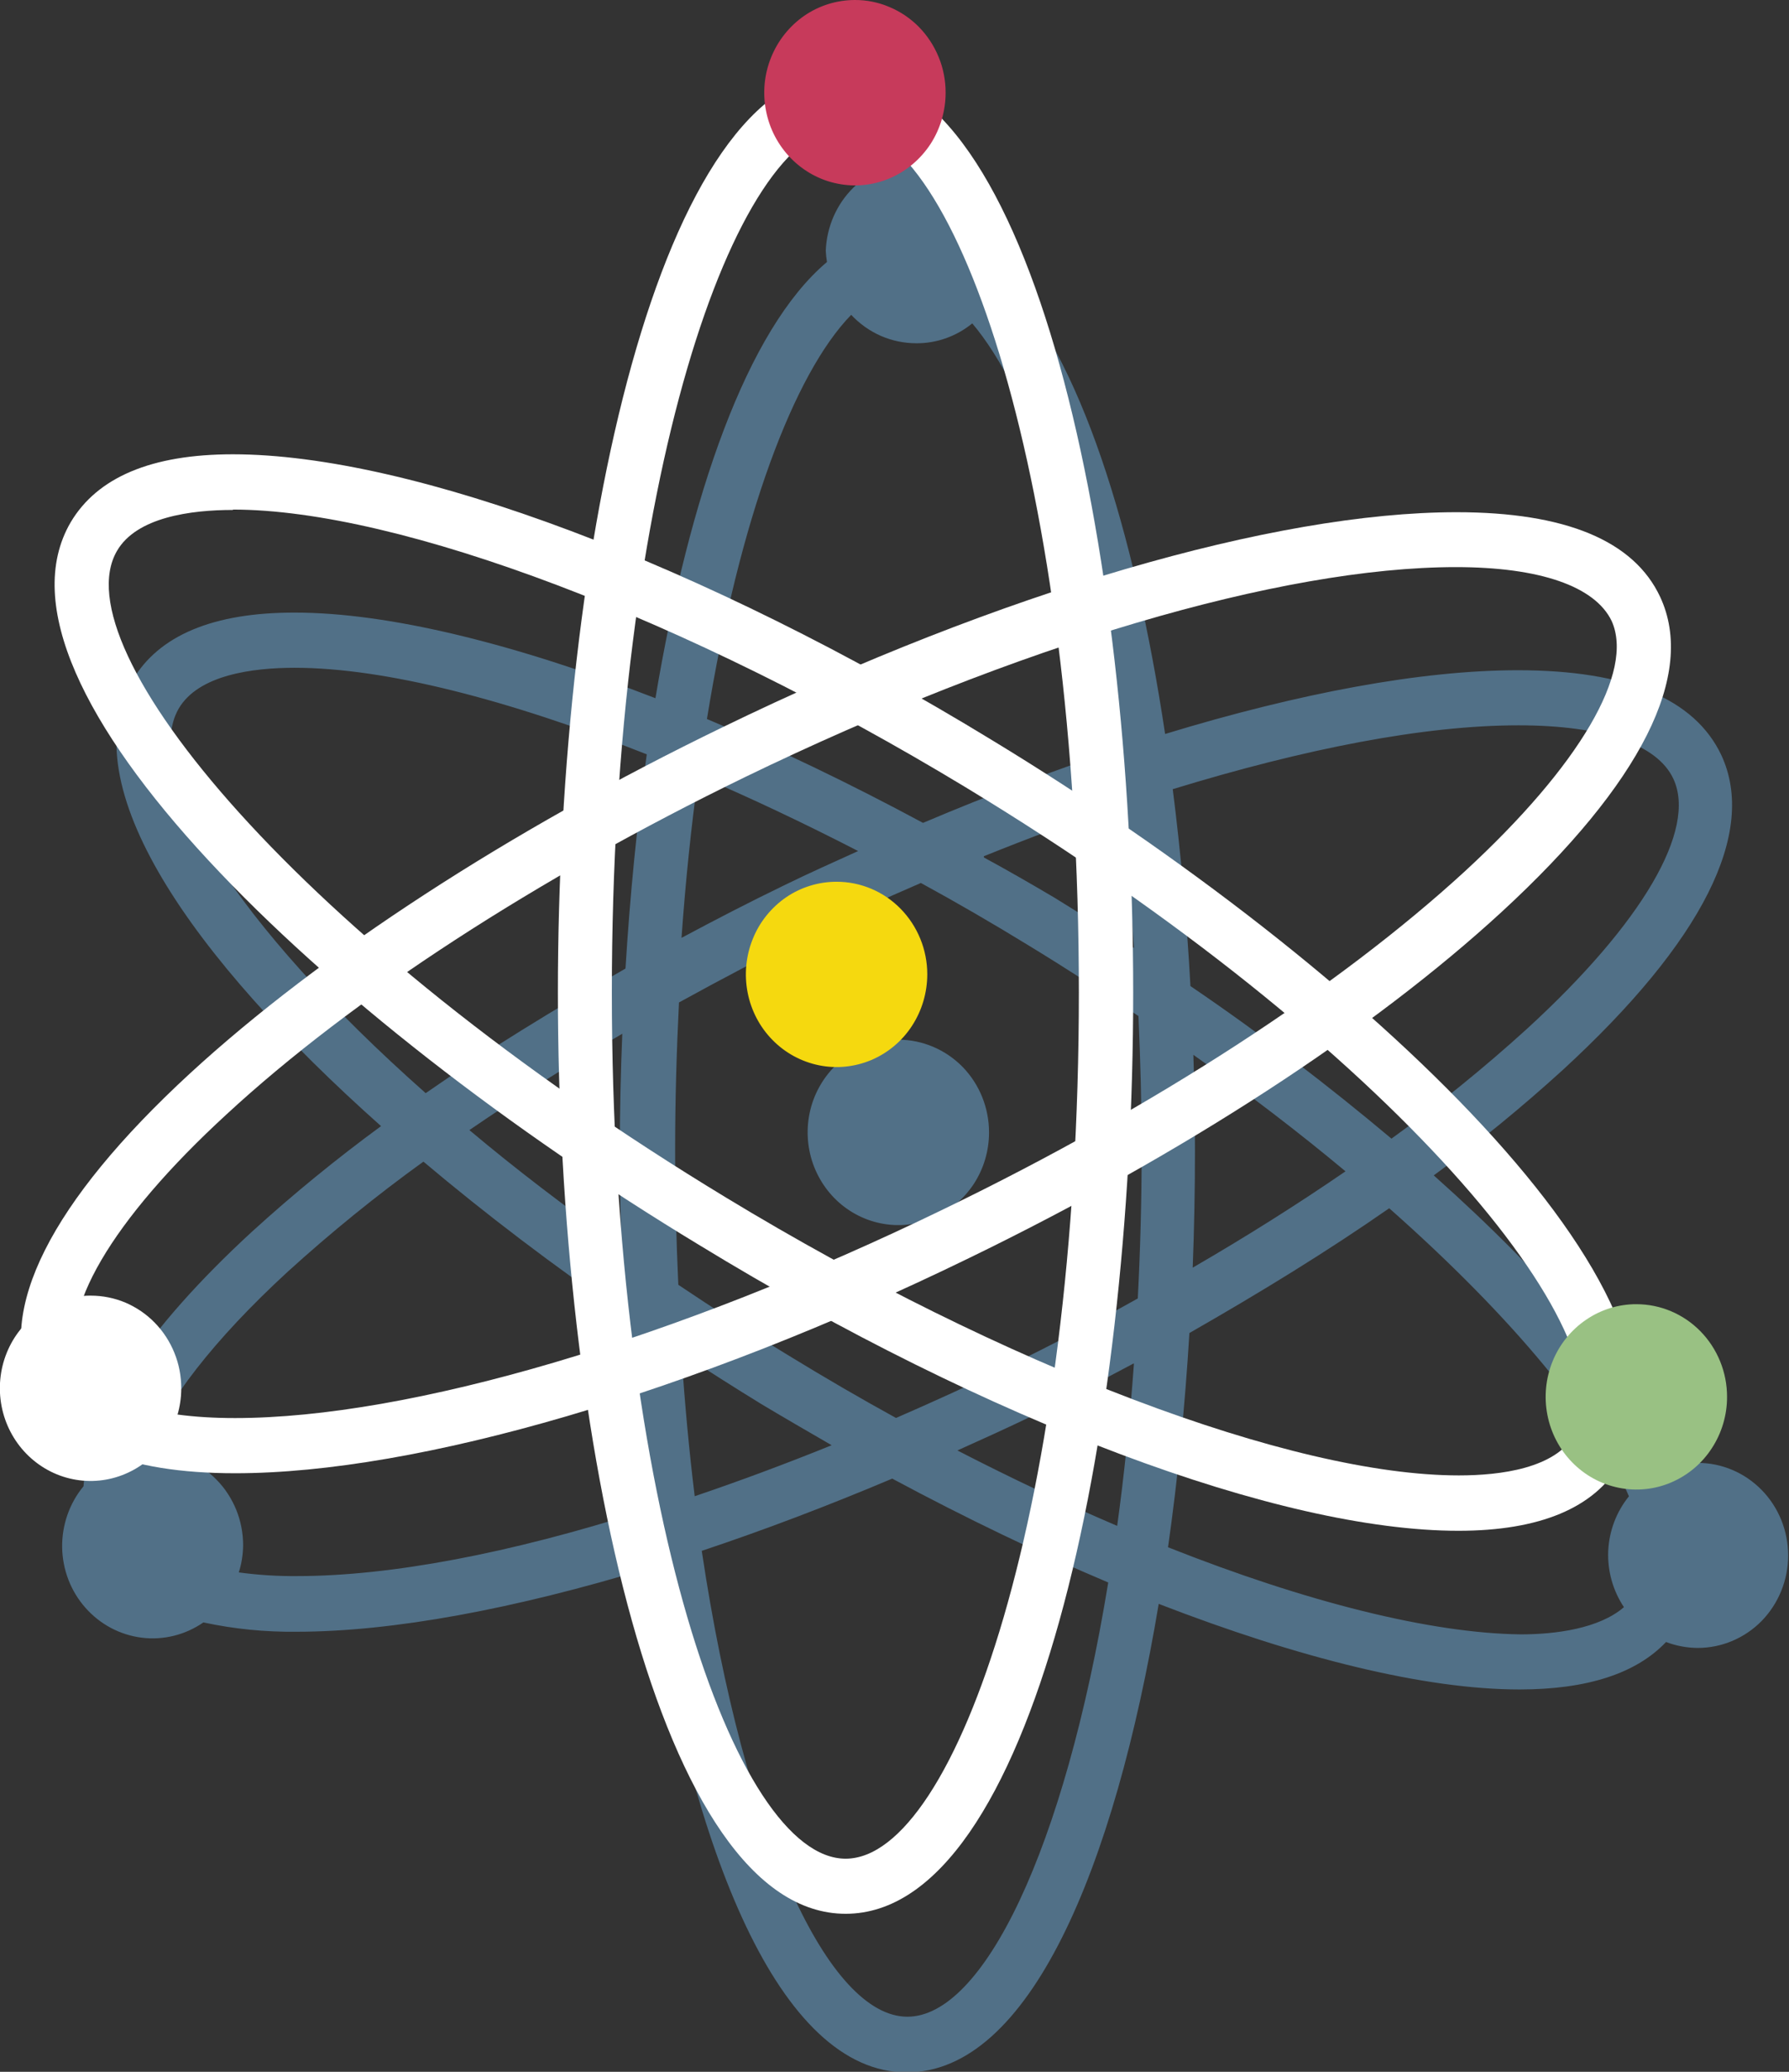 <?xml version="1.0" encoding="UTF-8"?> <svg xmlns="http://www.w3.org/2000/svg" width="19" height="22" viewBox="0 0 19 22" fill="none"><rect x="0" y="0" width="19" height="22" fill="#333333" stroke="none"/><g clip-path="url(#clip0_1_511)"><g style="mix-blend-mode:multiply" opacity="0.5"><path d="M9.542 11.04C9.352 11.04 9.165 11.098 9.007 11.206C8.848 11.314 8.725 11.467 8.651 11.647C8.578 11.827 8.559 12.025 8.596 12.216C8.633 12.407 8.725 12.582 8.859 12.72C8.994 12.858 9.166 12.952 9.353 12.99C9.539 13.028 9.733 13.009 9.909 12.934C10.085 12.86 10.236 12.733 10.342 12.572C10.448 12.41 10.504 12.219 10.504 12.025C10.504 11.764 10.403 11.514 10.223 11.329C10.042 11.145 9.798 11.041 9.542 11.04Z" fill="#6FADDB"></path></g><g style="mix-blend-mode:multiply" opacity="0.5"><path d="M18.037 15.528C17.952 15.529 17.868 15.541 17.786 15.566C17.362 14.633 16.433 13.555 15.227 12.481C15.704 12.133 16.162 11.758 16.599 11.36C18.083 9.996 18.663 8.839 18.281 8.018C17.998 7.42 17.276 7.117 16.119 7.117C15.097 7.117 13.8 7.359 12.374 7.794C12.046 5.613 11.466 3.777 10.654 2.934C10.68 2.846 10.694 2.754 10.695 2.662C10.686 2.408 10.58 2.167 10.401 1.991C10.221 1.814 9.982 1.716 9.733 1.716C9.484 1.716 9.244 1.814 9.065 1.991C8.885 2.167 8.78 2.408 8.77 2.662C8.772 2.702 8.776 2.743 8.783 2.782C7.934 3.498 7.322 5.262 6.961 7.414C5.469 6.836 4.132 6.505 3.13 6.505C2.263 6.504 1.685 6.748 1.406 7.226C0.762 8.335 2.021 10.156 4.047 11.958C3.571 12.307 3.113 12.681 2.675 13.08C1.543 14.122 0.941 15.041 0.887 15.782C0.737 15.964 0.657 16.194 0.66 16.431C0.664 16.668 0.751 16.896 0.907 17.072C1.062 17.248 1.274 17.361 1.505 17.39C1.735 17.419 1.968 17.361 2.16 17.228C2.486 17.298 2.818 17.331 3.15 17.327C4.171 17.327 5.467 17.085 6.894 16.65C7.346 19.653 8.275 22.006 9.63 22.006C10.929 22.006 11.835 19.849 12.306 17.031C13.799 17.609 15.136 17.94 16.138 17.94C16.86 17.94 17.38 17.768 17.694 17.436C17.802 17.477 17.915 17.498 18.03 17.499C18.285 17.499 18.529 17.396 18.71 17.212C18.89 17.027 18.991 16.777 18.991 16.517C18.991 16.256 18.89 16.006 18.71 15.822C18.529 15.637 18.285 15.534 18.03 15.534L18.037 15.528ZM16.126 7.702C17.017 7.702 17.601 7.903 17.772 8.27C18.023 8.809 17.444 9.802 16.216 10.926C15.758 11.342 15.278 11.731 14.778 12.091C14.12 11.538 13.399 10.984 12.643 10.471C12.604 9.76 12.541 9.056 12.455 8.38C13.862 7.949 15.127 7.702 16.126 7.702ZM10.711 14.509C10.309 14.704 9.912 14.885 9.516 15.057C9.138 14.849 8.761 14.63 8.384 14.399C7.972 14.149 7.582 13.896 7.204 13.643C7.183 13.181 7.17 12.71 7.17 12.22C7.17 11.675 7.186 11.153 7.211 10.645C7.657 10.399 8.114 10.159 8.586 9.922C8.987 9.728 9.384 9.547 9.78 9.376C10.157 9.582 10.534 9.8 10.912 10.032C11.323 10.282 11.714 10.535 12.091 10.789C12.111 11.25 12.125 11.721 12.125 12.213C12.125 12.756 12.11 13.279 12.084 13.788C11.636 14.039 11.175 14.279 10.704 14.509H10.711ZM12.043 14.48C11.999 15.085 11.94 15.66 11.865 16.203C11.313 15.967 10.745 15.7 10.168 15.402C10.431 15.284 10.693 15.165 10.957 15.038C11.316 14.857 11.681 14.67 12.036 14.48H12.043ZM8.832 15.347C8.337 15.547 7.853 15.727 7.378 15.888C7.319 15.408 7.272 14.899 7.237 14.373C7.52 14.555 7.803 14.736 8.085 14.909C8.327 15.054 8.576 15.198 8.825 15.342L8.832 15.347ZM6.6 13.239C6.012 12.822 5.469 12.408 4.985 12C5.491 11.653 6.034 11.311 6.609 10.977C6.592 11.391 6.583 11.806 6.583 12.22C6.583 12.558 6.589 12.899 6.6 13.239ZM7.238 9.959C7.281 9.352 7.341 8.777 7.416 8.235C7.968 8.471 8.537 8.74 9.114 9.037C8.852 9.156 8.589 9.273 8.326 9.402C7.954 9.582 7.593 9.769 7.238 9.959ZM10.449 9.092C10.943 8.893 11.429 8.711 11.902 8.55C11.963 9.032 12.009 9.539 12.043 10.066C11.76 9.882 11.477 9.704 11.195 9.53C10.948 9.384 10.698 9.24 10.449 9.105V9.092ZM12.674 11.201C13.263 11.617 13.801 12.03 14.29 12.438C13.783 12.786 13.24 13.129 12.667 13.461C12.683 13.048 12.691 12.633 12.691 12.22C12.691 11.878 12.685 11.538 12.674 11.201ZM9.04 3.343C9.13 3.439 9.237 3.515 9.356 3.567C9.476 3.619 9.604 3.645 9.733 3.645C9.949 3.646 10.158 3.571 10.326 3.434C10.931 4.148 11.496 5.758 11.825 7.971C11.169 8.189 10.492 8.446 9.803 8.738C9.019 8.316 8.247 7.946 7.508 7.635C7.856 5.492 8.433 3.967 9.04 3.343ZM1.898 7.524C2.108 7.166 2.683 7.091 3.13 7.091C4.08 7.091 5.394 7.426 6.869 8.01C6.766 8.741 6.691 9.506 6.643 10.285C5.886 10.718 5.176 11.152 4.521 11.608C2.485 9.805 1.501 8.211 1.898 7.524ZM3.157 16.736C2.95 16.738 2.742 16.725 2.536 16.697C2.566 16.604 2.581 16.506 2.582 16.408C2.582 16.279 2.557 16.151 2.509 16.032C2.46 15.913 2.39 15.804 2.3 15.713C2.211 15.622 2.105 15.549 1.988 15.5C1.871 15.45 1.746 15.425 1.62 15.425C1.597 15.425 1.576 15.425 1.553 15.425C1.755 14.895 2.27 14.226 3.058 13.502C3.516 13.086 3.996 12.696 4.497 12.335C5.155 12.89 5.876 13.438 6.631 13.956C6.671 14.668 6.733 15.37 6.819 16.047C5.418 16.494 4.147 16.736 3.157 16.736ZM9.637 21.415C8.804 21.415 7.907 19.508 7.453 16.468C8.11 16.249 8.787 15.992 9.476 15.701C10.26 16.122 11.032 16.492 11.77 16.804C11.303 19.656 10.439 21.415 9.637 21.415ZM12.405 16.43C12.509 15.699 12.585 14.933 12.632 14.155C13.389 13.722 14.097 13.288 14.754 12.83C16.083 14.005 16.962 15.086 17.3 15.889C17.167 16.053 17.09 16.256 17.08 16.469C17.071 16.681 17.13 16.891 17.247 17.066C16.983 17.294 16.522 17.355 16.15 17.355C15.196 17.343 13.878 17.014 12.405 16.43Z" fill="#6FADDB"></path></g><path d="M8.981 20.322C7.001 20.322 5.925 15.282 5.925 10.54C5.925 5.798 6.996 0.76 8.981 0.76C10.966 0.76 12.035 5.798 12.035 10.54C12.035 15.282 10.964 20.322 8.981 20.322ZM8.981 1.346C7.807 1.346 6.498 5.121 6.498 10.54C6.498 15.96 7.807 19.737 8.981 19.737C10.155 19.737 11.458 15.96 11.458 10.54C11.458 5.121 10.153 1.346 8.981 1.346Z" fill="white"></path><path d="M2.499 15.644C1.342 15.644 0.614 15.34 0.337 14.742C-0.047 13.921 0.535 12.765 2.017 11.399C3.398 10.129 5.403 8.823 7.675 7.722C10.619 6.291 13.531 5.439 15.468 5.439C16.625 5.439 17.353 5.741 17.632 6.339C18.014 7.16 17.433 8.316 15.95 9.682C14.57 10.952 12.557 12.259 10.292 13.359C7.356 14.79 4.436 15.644 2.499 15.644ZM15.461 6.022C13.606 6.022 10.793 6.855 7.914 8.251C5.699 9.328 3.74 10.6 2.405 11.834C1.181 12.958 0.603 13.951 0.849 14.49C1.02 14.856 1.604 15.058 2.495 15.058C4.35 15.058 7.172 14.226 10.042 12.83C12.262 11.753 14.22 10.481 15.56 9.25C16.78 8.125 17.36 7.132 17.116 6.593C16.938 6.225 16.352 6.022 15.461 6.022Z" fill="white"></path><path d="M15.488 16.255C13.594 16.255 10.502 15.099 7.425 13.22C3.43 10.803 -0.265 7.29 0.75 5.547C1.033 5.069 1.607 4.824 2.473 4.824C4.368 4.824 7.459 5.981 10.535 7.859C14.526 10.282 18.219 13.795 17.208 15.537C16.933 16.012 16.353 16.255 15.488 16.255ZM2.474 5.415C2.028 5.415 1.451 5.491 1.243 5.849C0.642 6.877 3.153 9.955 7.713 12.718C10.666 14.509 13.718 15.667 15.493 15.667C15.94 15.667 16.516 15.592 16.725 15.233C17.324 14.201 14.814 11.124 10.252 8.358C7.295 6.569 4.244 5.411 2.473 5.411L2.474 5.415Z" fill="white"></path><path d="M9.848 10.345C9.848 10.54 9.792 10.73 9.686 10.893C9.581 11.055 9.43 11.181 9.254 11.256C9.078 11.33 8.885 11.35 8.698 11.312C8.511 11.274 8.339 11.181 8.204 11.043C8.069 10.906 7.977 10.73 7.94 10.539C7.903 10.348 7.922 10.15 7.995 9.97C8.067 9.79 8.191 9.637 8.349 9.528C8.508 9.42 8.694 9.363 8.885 9.363C9.14 9.363 9.385 9.466 9.565 9.65C9.746 9.835 9.848 10.085 9.848 10.345Z" fill="#F5D90F"></path><path d="M10.043 0.983C10.043 1.177 9.987 1.368 9.882 1.53C9.776 1.691 9.626 1.818 9.45 1.893C9.275 1.968 9.081 1.988 8.894 1.95C8.708 1.913 8.536 1.819 8.401 1.682C8.266 1.545 8.173 1.37 8.136 1.179C8.098 0.989 8.116 0.791 8.189 0.611C8.261 0.431 8.384 0.277 8.541 0.168C8.699 0.059 8.885 0.001 9.076 1.90321e-08C9.202 -0.001 9.328 0.024 9.445 0.074C9.563 0.123 9.669 0.195 9.759 0.286C9.849 0.378 9.92 0.486 9.969 0.606C10.018 0.725 10.043 0.853 10.043 0.983Z" fill="#C73A5B"></path><path d="M1.925 14.742C1.925 14.937 1.869 15.127 1.763 15.289C1.657 15.451 1.506 15.577 1.33 15.651C1.154 15.726 0.96 15.745 0.773 15.707C0.586 15.669 0.415 15.575 0.28 15.437C0.146 15.3 0.054 15.124 0.017 14.933C-0.02 14.742 -0.001 14.544 0.072 14.364C0.145 14.184 0.269 14.031 0.428 13.923C0.586 13.815 0.773 13.757 0.963 13.758C1.09 13.758 1.215 13.783 1.332 13.832C1.448 13.882 1.555 13.954 1.644 14.046C1.733 14.137 1.804 14.246 1.852 14.365C1.901 14.485 1.925 14.613 1.925 14.742Z" fill="white"></path><path d="M18.342 14.831C18.343 15.026 18.286 15.217 18.18 15.379C18.075 15.541 17.924 15.667 17.748 15.742C17.572 15.817 17.378 15.836 17.191 15.798C17.004 15.76 16.833 15.667 16.698 15.529C16.563 15.391 16.471 15.216 16.434 15.024C16.397 14.834 16.416 14.636 16.489 14.456C16.562 14.276 16.686 14.122 16.845 14.014C17.003 13.906 17.19 13.848 17.38 13.849C17.635 13.849 17.88 13.953 18.06 14.137C18.24 14.321 18.342 14.571 18.342 14.831Z" fill="#99C183"></path></g><defs><clipPath id="clip0_1_511"><rect width="19" height="22" fill="white"></rect></clipPath></defs></svg> 